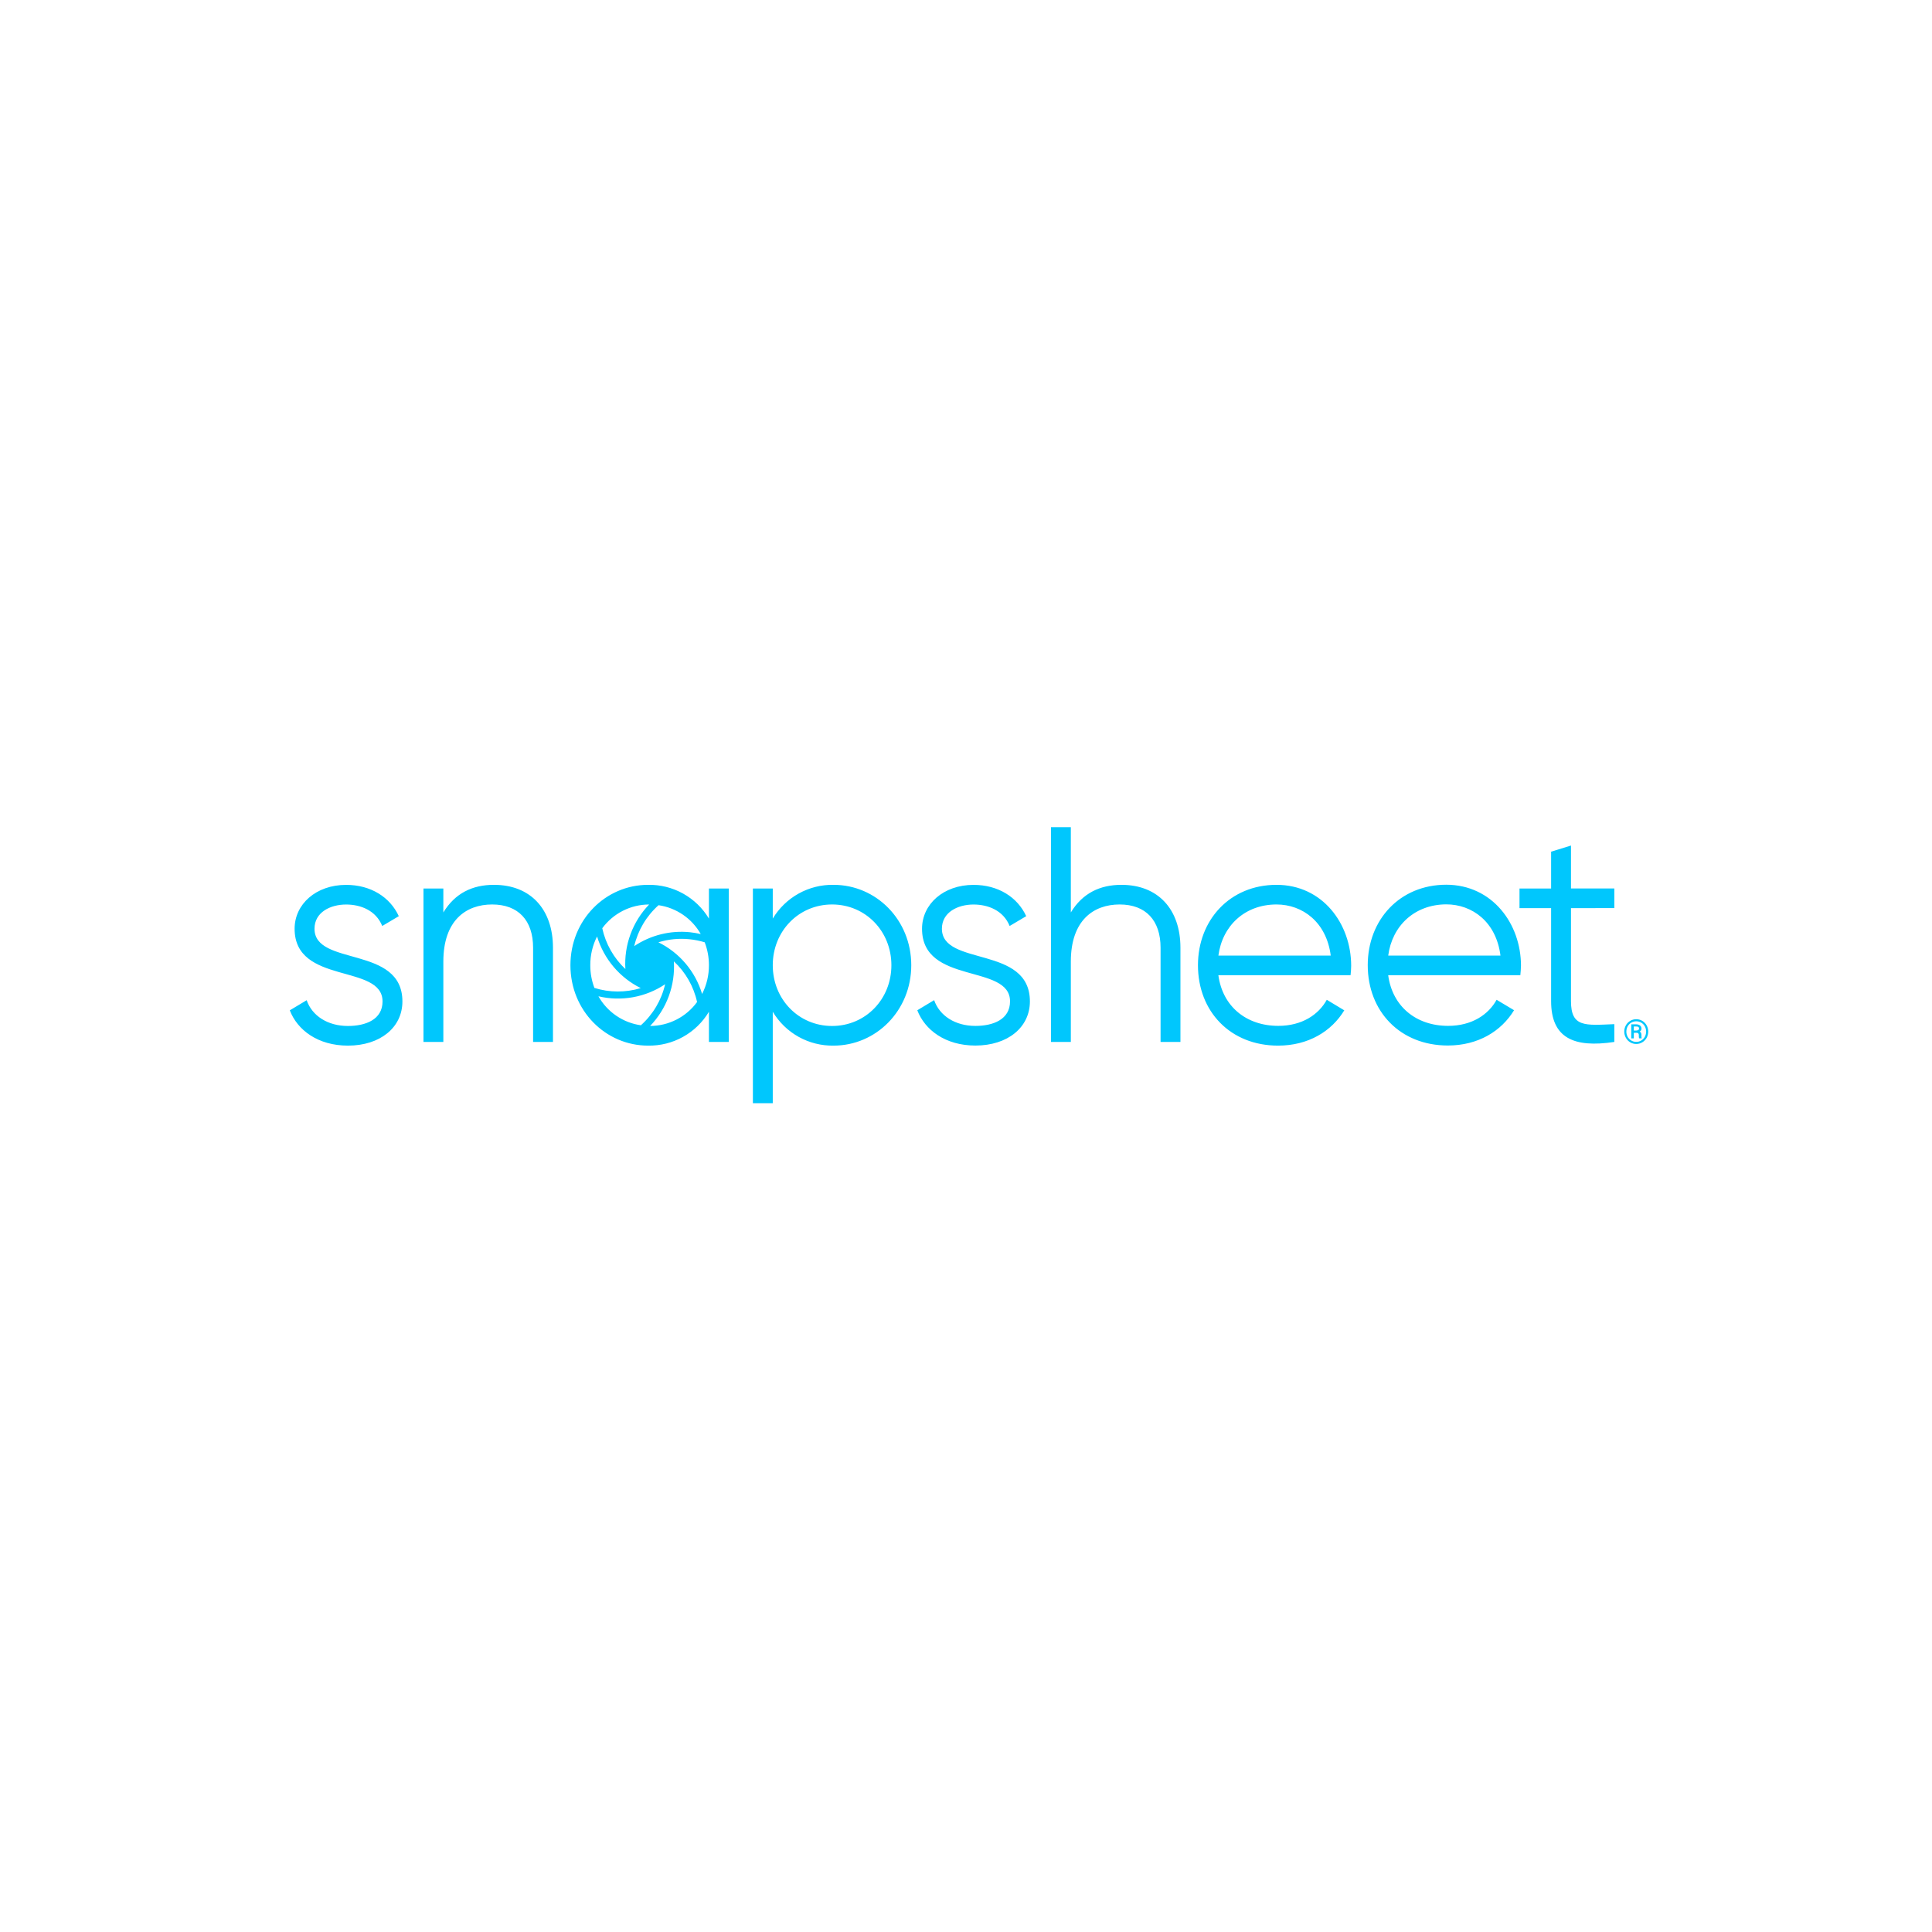 <svg width="320" height="320" viewBox="0 0 320 320" fill="none" xmlns="http://www.w3.org/2000/svg">
<path d="M66.651 165.869C66.651 170.188 62.964 173.188 57.627 173.188C52.638 173.188 49.245 170.596 48 167.342L50.794 165.667C51.691 168.258 54.283 169.934 57.627 169.934C60.566 169.934 63.36 168.868 63.36 165.869C63.36 159.567 48.797 163.18 48.797 153.83C48.797 149.764 52.338 146.563 57.327 146.563C61.415 146.563 64.609 148.598 66.053 151.747L63.311 153.373C62.264 150.782 59.721 149.817 57.327 149.817C54.732 149.817 52.092 151.085 52.092 153.83C52.092 160.128 66.651 156.519 66.651 165.869ZM91.589 156.975V172.578H88.298V156.975C88.298 152.45 85.852 149.809 81.514 149.809C77.175 149.809 73.432 152.45 73.432 159.264V172.578H70.14V147.165H73.432V151.129C75.376 147.928 78.267 146.556 81.809 146.556C87.898 146.556 91.589 150.621 91.589 156.975V156.975ZM150.934 159.873C150.934 167.394 145.1 173.188 138.069 173.188C136.045 173.221 134.047 172.72 132.278 171.735C130.509 170.75 129.032 169.316 127.994 167.578V182.724H124.702V147.165H127.994V152.147C129.034 150.412 130.513 148.982 132.282 148C134.05 147.019 136.046 146.52 138.069 146.556C145.1 146.556 150.934 152.334 150.934 159.873ZM147.643 159.873C147.643 154.23 143.353 149.809 137.818 149.809C132.283 149.809 127.994 154.23 127.994 159.873C127.994 165.517 132.283 169.934 137.818 169.934C143.353 169.934 147.643 165.513 147.643 159.873ZM170.584 165.857C170.584 170.177 166.893 173.176 161.556 173.176C156.57 173.176 153.178 170.585 151.933 167.331L154.723 165.655C155.62 168.247 158.216 169.923 161.556 169.923C164.499 169.923 167.293 168.857 167.293 165.857C167.304 159.567 152.718 163.18 152.718 153.83C152.718 149.764 156.26 146.563 161.245 146.563C165.337 146.563 168.527 148.598 169.974 151.747L167.229 153.373C166.182 150.782 163.639 149.817 161.245 149.817C158.654 149.817 156.009 151.085 156.009 153.83C156.021 160.128 170.584 156.519 170.584 165.869V165.857ZM195.518 156.964V172.578H192.227V156.975C192.227 152.45 189.785 149.809 185.446 149.809C181.108 149.809 177.364 152.45 177.364 159.264V172.578H174.073V137H177.364V151.129C179.309 147.928 182.204 146.556 185.746 146.556C191.827 146.556 195.518 150.621 195.518 156.975V156.964ZM223.796 159.956C223.796 160.464 223.747 161.022 223.695 161.53H201.801C202.501 166.714 206.442 169.915 211.727 169.915C215.669 169.915 218.41 168.045 219.757 165.596L222.655 167.342C220.561 170.798 216.724 173.188 211.686 173.188C203.806 173.188 198.42 167.548 198.42 159.873C198.42 152.394 203.705 146.556 211.435 146.556C219.057 146.556 223.796 153.011 223.796 159.974V159.956ZM201.801 158.277H220.411C219.708 152.708 215.717 149.809 211.435 149.809C206.199 149.809 202.459 153.314 201.801 158.295V158.277ZM251.916 159.956C251.916 160.464 251.868 161.022 251.815 161.53H229.929C230.629 166.714 234.567 169.915 239.855 169.915C243.793 169.915 246.538 168.045 247.885 165.596L250.776 167.323C248.681 170.779 244.84 173.169 239.806 173.169C231.926 173.169 226.541 167.529 226.541 159.855C226.541 152.375 231.825 146.537 239.556 146.537C247.185 146.556 251.924 153.011 251.924 159.974L251.916 159.956ZM229.922 158.277H248.524C247.825 152.685 243.838 149.791 239.548 149.791C234.32 149.809 230.58 153.314 229.929 158.295L229.922 158.277ZM260.204 150.419V165.82C260.204 170.188 262.545 169.833 267.385 169.631V172.578C260.653 173.595 256.913 171.916 256.913 165.82V150.419H251.677V147.165H256.913V141.065L260.204 140.048V147.154H267.385V150.408L260.204 150.419ZM117.421 147.165V152.147C116.38 150.412 114.901 148.982 113.133 148C111.364 147.019 109.368 146.52 107.345 146.556C100.314 146.556 94.48 152.349 94.48 159.873C94.48 167.398 100.314 173.188 107.345 173.188C109.37 173.221 111.367 172.72 113.136 171.735C114.905 170.75 116.383 169.316 117.421 167.578V172.578H120.712V147.165H117.421ZM116.067 154.709C115.481 154.575 114.888 154.475 114.29 154.409C111.036 154.075 107.768 154.887 105.049 156.706C105.659 154.085 107.067 151.718 109.077 149.929C110.529 150.14 111.914 150.681 113.125 151.509C114.337 152.338 115.343 153.432 116.067 154.709ZM107.517 149.813C106.157 151.225 105.104 152.904 104.427 154.744C103.749 156.584 103.462 158.545 103.583 160.502C101.653 158.689 100.317 156.334 99.753 153.747C100.648 152.529 101.817 151.538 103.166 150.854C104.515 150.171 106.005 149.814 107.517 149.813ZM97.771 159.873C97.76 158.218 98.144 156.585 98.893 155.109C99.452 156.952 100.381 158.662 101.625 160.133C102.869 161.604 104.401 162.805 106.126 163.662C103.623 164.423 100.949 164.412 98.452 163.632C97.996 162.432 97.765 161.158 97.771 159.873V159.873ZM99.118 165.016C100.997 165.461 102.948 165.513 104.849 165.17C106.75 164.827 108.56 164.096 110.165 163.022C109.562 165.649 108.158 168.023 106.149 169.818C104.687 169.611 103.292 169.07 102.072 168.238C100.853 167.405 99.842 166.302 99.118 165.016V165.016ZM107.682 169.93C109.044 168.518 110.096 166.837 110.773 164.996C111.45 163.154 111.736 161.192 111.613 159.234C113.554 161.03 114.897 163.381 115.457 165.966C114.564 167.192 113.395 168.189 112.044 168.878C110.693 169.567 109.198 169.927 107.682 169.93V169.93ZM116.284 164.612C115.729 162.768 114.8 161.059 113.556 159.59C112.312 158.121 110.778 156.924 109.051 156.074C110.707 155.563 112.45 155.39 114.174 155.565C115.038 155.652 115.891 155.822 116.721 156.074C117.186 157.283 117.423 158.567 117.421 159.862C117.43 161.512 117.045 163.14 116.299 164.612H116.284Z" fill="#00C7FD"/>
<path d="M269.029 170.858C269.028 170.5 269.118 170.147 269.291 169.834C269.46 169.523 269.711 169.264 270.017 169.086C270.318 168.904 270.664 168.81 271.015 168.813C271.367 168.812 271.713 168.907 272.016 169.086C272.319 169.266 272.567 169.524 272.736 169.834C272.908 170.149 272.999 170.504 272.999 170.864C272.999 171.224 272.908 171.578 272.736 171.894C272.566 172.205 272.315 172.463 272.01 172.642C271.711 172.823 271.368 172.917 271.019 172.915C270.667 172.916 270.321 172.821 270.018 172.641C269.716 172.462 269.467 172.204 269.299 171.894C269.121 171.578 269.028 171.221 269.029 170.858V170.858ZM269.373 170.858C269.371 171.153 269.442 171.443 269.579 171.704C269.715 171.963 269.92 172.18 270.17 172.332C270.424 172.488 270.717 172.57 271.015 172.567C271.311 172.57 271.602 172.488 271.853 172.332C272.102 172.18 272.306 171.964 272.444 171.707C272.581 171.446 272.653 171.155 272.653 170.86C272.653 170.565 272.581 170.274 272.444 170.013C272.306 169.756 272.102 169.54 271.853 169.389C271.601 169.234 271.311 169.153 271.015 169.157C270.724 169.156 270.438 169.234 270.187 169.382C269.936 169.53 269.73 169.743 269.59 169.998C269.447 170.262 269.373 170.558 269.377 170.858H269.373ZM270.611 171.068V171.991H270.189V169.662H270.974C271.212 169.647 271.449 169.714 271.644 169.852C271.722 169.916 271.785 169.997 271.826 170.089C271.868 170.182 271.887 170.282 271.883 170.383C271.884 170.482 271.856 170.579 271.803 170.662C271.75 170.745 271.674 170.811 271.584 170.851C271.684 170.903 271.765 170.987 271.812 171.09C271.856 171.21 271.877 171.337 271.875 171.464C271.87 171.57 271.87 171.676 271.875 171.782C271.878 171.836 271.891 171.89 271.913 171.939V171.984H271.479C271.443 171.809 271.431 171.631 271.442 171.453C271.447 171.399 271.442 171.344 271.425 171.292C271.409 171.24 271.383 171.192 271.348 171.15C271.262 171.081 271.151 171.049 271.041 171.06L270.611 171.068ZM270.611 170.694H270.985C271.108 170.698 271.23 170.668 271.337 170.608C271.38 170.586 271.416 170.553 271.441 170.512C271.466 170.471 271.479 170.424 271.479 170.376C271.484 170.326 271.478 170.276 271.461 170.228C271.444 170.181 271.417 170.138 271.382 170.103C271.269 170.035 271.138 170.007 271.008 170.021H270.611V170.694Z" fill="#00C7FD"/>
</svg>
